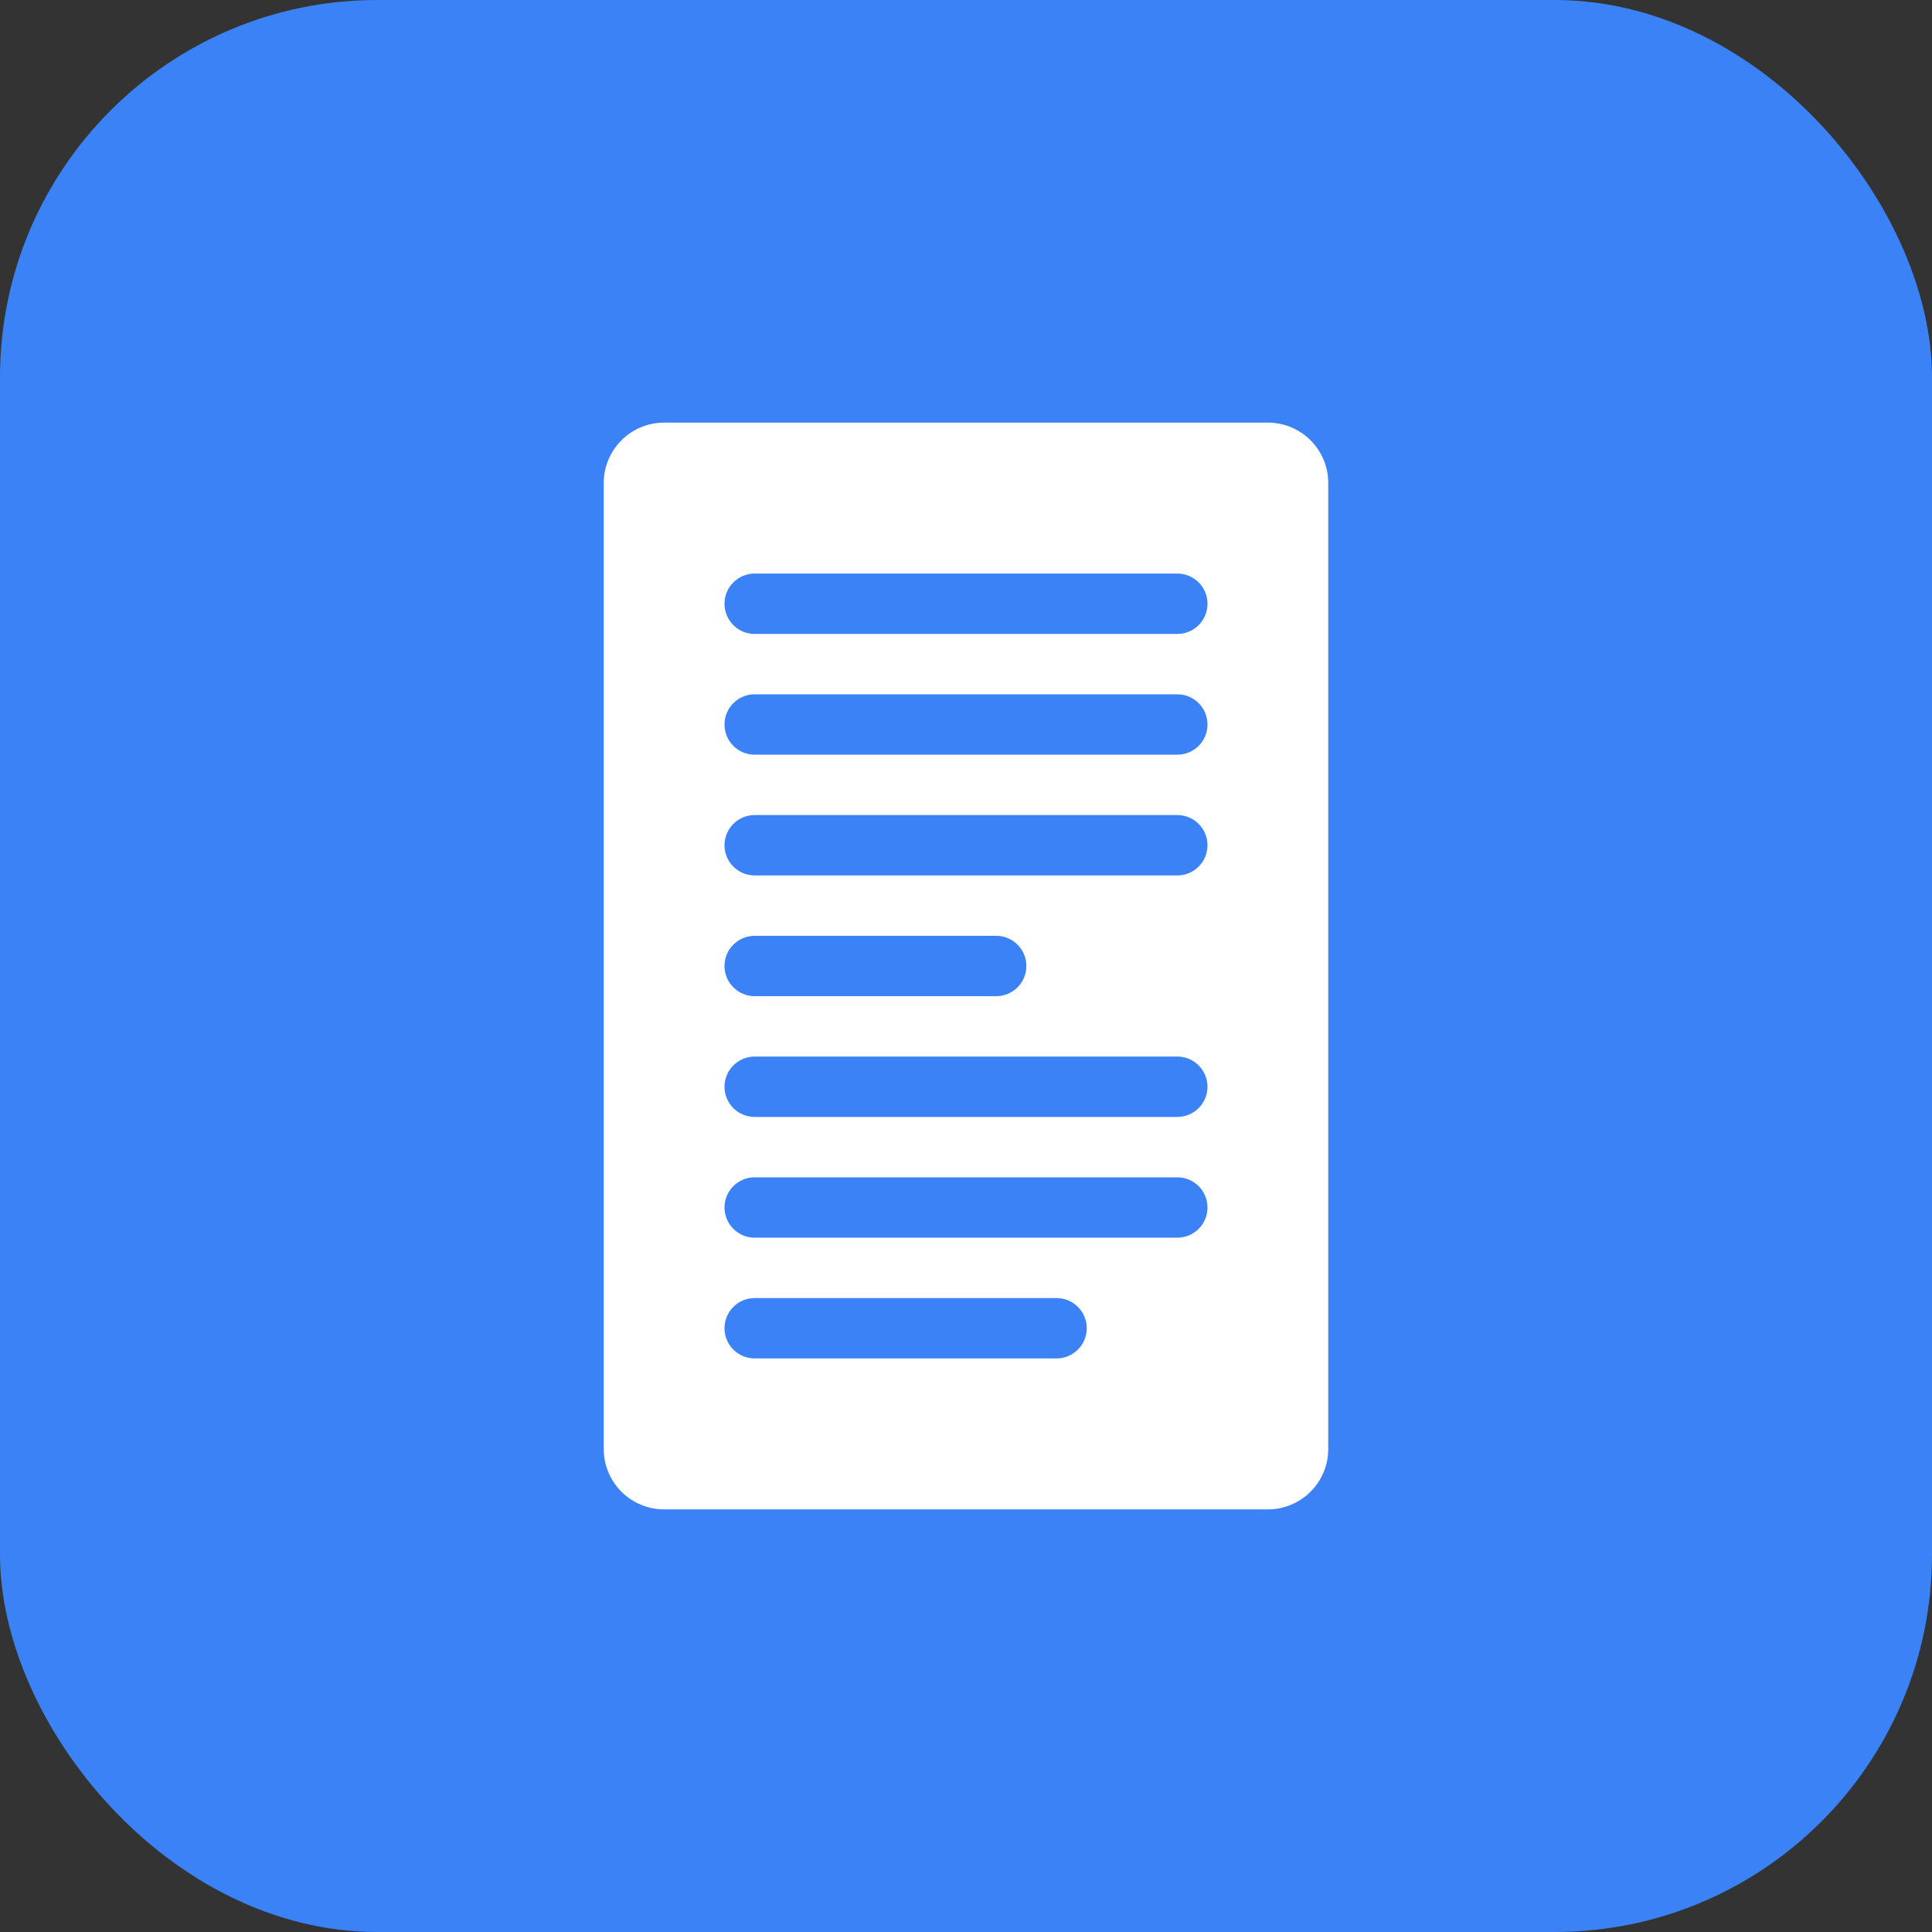 <svg xmlns="http://www.w3.org/2000/svg" width="512" height="512" viewBox="0 0 512 512" fill="none">
  <rect x="0" y="0" width="512" height="512" fill="#333333" stroke="none"/>
  <rect width="512" height="512" rx="100" fill="#3B82F6"/>
  <path d="M160 128C160 119.163 167.163 112 176 112H336C344.837 112 352 119.163 352 128V384C352 392.837 344.837 400 336 400H176C167.163 400 160 392.837 160 384V128Z" fill="white"/>
  <path d="M192 160C192 155.582 195.582 152 200 152H312C316.418 152 320 155.582 320 160C320 164.418 316.418 168 312 168H200C195.582 168 192 164.418 192 160Z" fill="#3B82F6"/>
  <path d="M192 192C192 187.582 195.582 184 200 184H312C316.418 184 320 187.582 320 192C320 196.418 316.418 200 312 200H200C195.582 200 192 196.418 192 192Z" fill="#3B82F6"/>
  <path d="M192 224C192 219.582 195.582 216 200 216H312C316.418 216 320 219.582 320 224C320 228.418 316.418 232 312 232H200C195.582 232 192 228.418 192 224Z" fill="#3B82F6"/>
  <path d="M192 256C192 251.582 195.582 248 200 248H264C268.418 248 272 251.582 272 256C272 260.418 268.418 264 264 264H200C195.582 264 192 260.418 192 256Z" fill="#3B82F6"/>
  <path d="M192 288C192 283.582 195.582 280 200 280H312C316.418 280 320 283.582 320 288C320 292.418 316.418 296 312 296H200C195.582 296 192 292.418 192 288Z" fill="#3B82F6"/>
  <path d="M192 320C192 315.582 195.582 312 200 312H312C316.418 312 320 315.582 320 320C320 324.418 316.418 328 312 328H200C195.582 328 192 324.418 192 320Z" fill="#3B82F6"/>
  <path d="M192 352C192 347.582 195.582 344 200 344H280C284.418 344 288 347.582 288 352C288 356.418 284.418 360 280 360H200C195.582 360 192 356.418 192 352Z" fill="#3B82F6"/>
</svg>